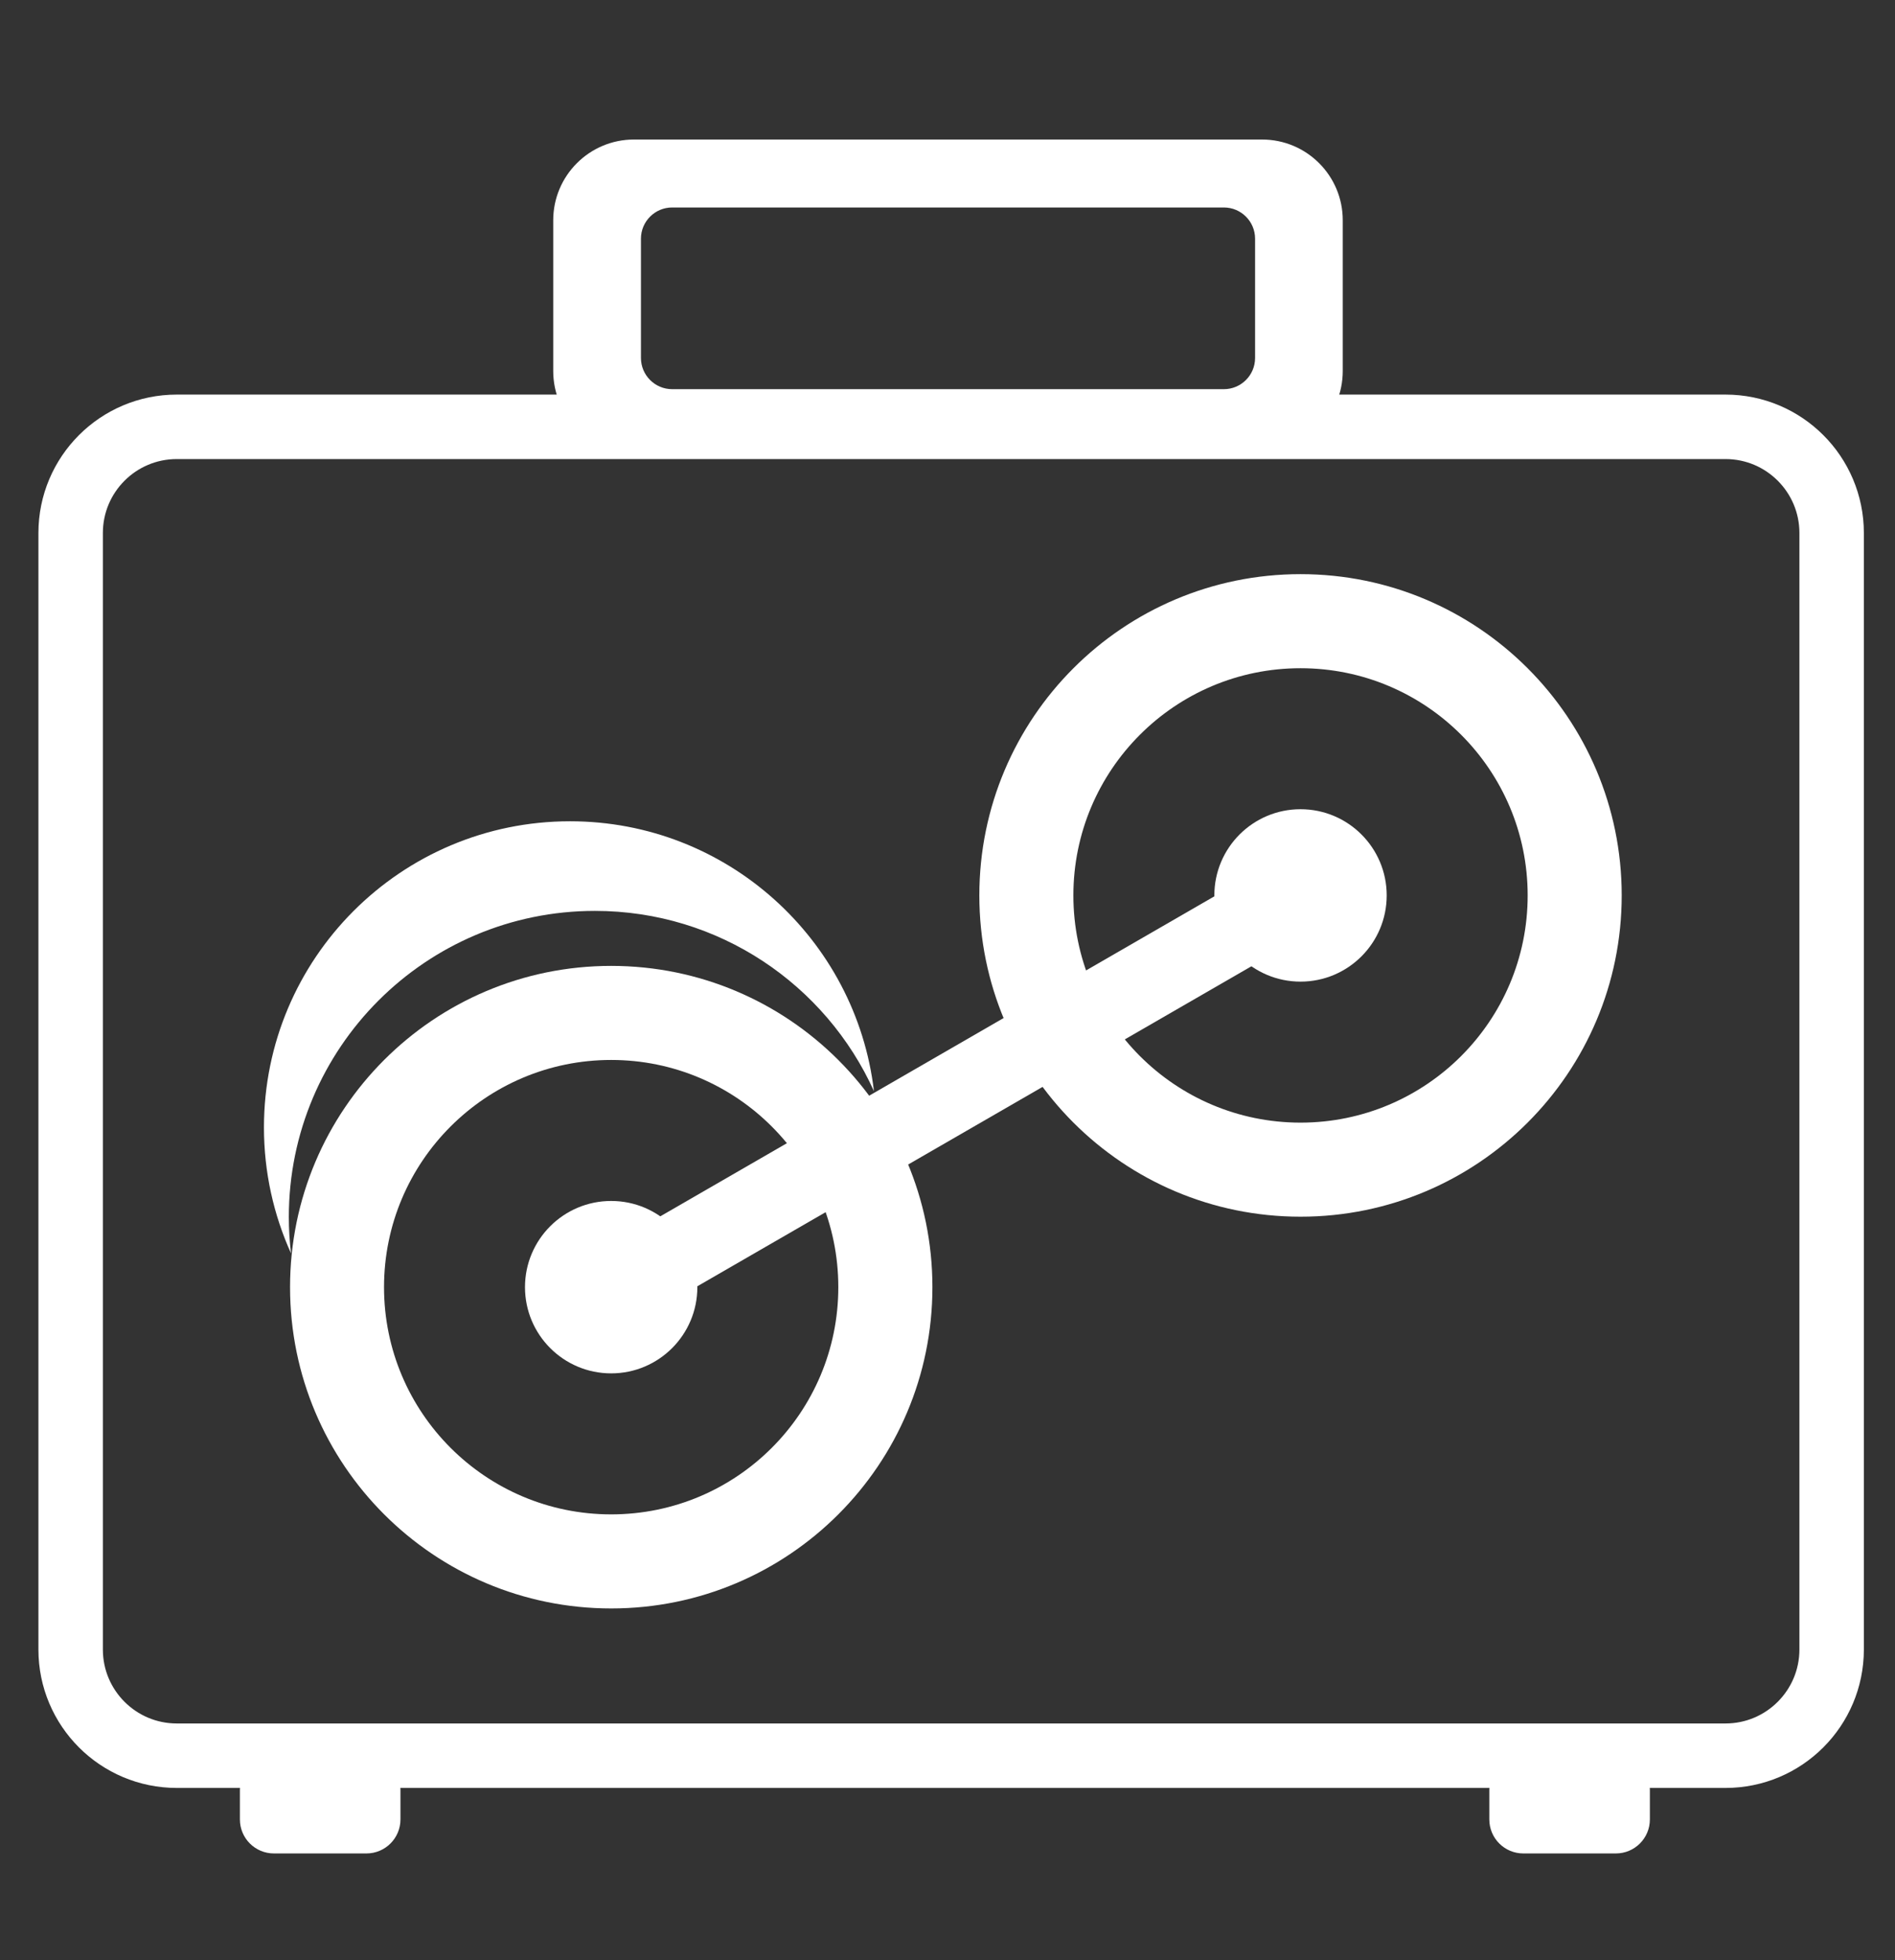 <?xml version="1.0" encoding="UTF-8"?> <!-- Generator: Adobe Illustrator 24.1.2, SVG Export Plug-In . SVG Version: 6.00 Build 0) --> <svg xmlns="http://www.w3.org/2000/svg" xmlns:xlink="http://www.w3.org/1999/xlink" x="0px" y="0px" viewBox="0 0 294 304" style="enable-background:new 0 0 294 304;" xml:space="preserve"><rect x="0" y="0" width="294" height="304" fill="#333333" stroke="none"/> <style type="text/css"> .st0{display:none;} .st1{display:inline;fill:#FFFFFF;} .st2{fill:#FFFFFF;} .st3{fill:none;stroke:#FFFFFF;stroke-width:10;stroke-miterlimit:10;} </style> <g id="Layer_1"> </g> <g id="Layer_2" class="st0"> <path class="st1" d="M249.02,18.28c1.27,0.14,13.29-0.08,22.56-0.28c0.25,0.9-0.4,2.15-1.79,3.54c-0.21,0.2-0.41,0.41-0.62,0.62 c-7.21,7.21-16.82,16.82-22.82,22.82c2.51,2.42,4.92,4.94,7.24,7.54c5.99-5.99,15.71-15.71,22.97-22.97 c0.21-0.21,0.42-0.42,0.62-0.62c1.39-1.39,2.64-2.04,3.54-1.79c-0.2,9.27-0.42,21.29-0.28,22.56c0.53,4.75,8.36,7.74,8.65,3.48 c0.28-4.19,0.24-37.27,0.24-39.56c0-2.11,0-3.17-0.53-3.7c-0.53-0.53-1.58-0.53-3.7-0.53c-2.3,0-35.37-0.05-39.56,0.24 C241.28,9.92,244.27,17.75,249.02,18.28z"></path> <path class="st1" d="M166.42,26.75C99.77,15.09,36.3,59.66,24.63,126.3s32.91,130.12,99.55,141.78 c66.64,11.66,130.12-32.91,141.78-99.55C277.63,101.89,233.06,38.42,166.42,26.75z M127.46,249.37 c-56.31-9.85-93.96-63.49-84.11-119.79c9.57-54.69,65.15-93.67,119.79-84.11c56.31,9.85,93.96,63.49,84.11,119.79 C237.4,221.57,183.76,259.22,127.46,249.37z"></path> <path class="st1" d="M152.04,120.33c-14.96-2.62-29.21,7.39-31.83,22.35s7.39,29.21,22.35,31.83c14.96,2.62,29.21-7.39,31.83-22.35 C177.01,137.2,167,122.95,152.04,120.33z M145.14,159.73c-6.8-1.19-11.35-7.67-10.16-14.47c1.19-6.8,7.67-11.35,14.47-10.16 c6.8,1.19,11.35,7.67,10.16,14.47C158.42,156.37,151.94,160.92,145.14,159.73z"></path> <path class="st1" d="M173.8,140.92c-0.1-2.94,2.9-7.88,8-8s70,5,70,5l-2.29-14.74c0,0-84-1.5-95.99-2.59 C150.37,120.31,173.8,140.92,173.8,140.92z"></path> <path class="st1" d="M161.46,170.75c2.77-0.98,8.38,0.4,10.03,5.23s16.25,68.27,16.25,68.27l13.38-6.61 c0,0-23.79-80.57-26.35-92.34C174.08,142.21,161.46,170.75,161.46,170.75z"></path> <path class="st1" d="M129.3,167.93c1.77,2.35,2.13,8.12-1.98,11.14s-60.24,36-60.24,36l10.32,10.77c0,0,69.72-46.88,80.17-52.86 C160.31,171.4,129.3,167.93,129.3,167.93z"></path> <path class="st1" d="M122.33,136.41c-1.71,2.39-7.1,4.47-11.22,1.46S58.69,91.21,58.69,91.21l-7.18,13.08 c0,0,65.65,52.42,74.49,60.6C128.33,167.03,122.33,136.41,122.33,136.41z"></path> <path class="st1" d="M150.31,120.3c-2.79-0.91-6.4-5.43-4.76-10.26c1.64-4.83,28.77-64.01,28.77-64.01l-14.63-2.92 c0,0-30.3,78.36-35.44,89.25C122.89,135.21,150.31,120.3,150.31,120.3z"></path> <path class="st1" d="M44.91,246.52c-3.26,3.26-17.55,17.55-27.34,27.34c-0.21,0.21-0.41,0.41-0.61,0.61 c-1.37,1.37-2.6,2.01-3.49,1.76c0.2-9.13,0.42-20.98,0.28-22.23c-0.52-4.68-8.23-7.63-8.52-3.43c-0.28,4.13-0.24,36.72-0.24,38.99 c0,2.08,0,3.12,0.52,3.64c0.52,0.52,1.56,0.52,3.64,0.52c2.26,0,34.86,0.05,38.99-0.24c4.19-0.28,1.25-8-3.43-8.52 c-1.25-0.14-13.1,0.08-22.23,0.28c-0.25-0.89,0.39-2.11,1.76-3.49c0.2-0.2,0.41-0.41,0.61-0.61c9.94-9.94,24.54-24.54,27.48-27.48 C49.78,251.37,47.3,248.99,44.91,246.52z"></path> </g> <g id="Layer_3" class="st0"> <path class="st1" d="M153.53,80.67L59.5,174.7c-3.53,3.53-3.53,9.24,0,12.77l55.2,55.2c3.53,3.53,9.24,3.53,12.77,0l94.03-94.03 c3.53-3.53,3.53-9.24,0-12.77l-55.2-55.2C162.77,77.14,157.06,77.14,153.53,80.67z M205.53,137.09c3.06,3.06,3.06,8.03,0,11.09 l-78.52,78.52c-3.06,3.06-8.03,3.06-11.09,0l-40.47-40.47c-3.06-3.06-3.06-8.03,0-11.09l78.52-78.52c3.06-3.06,8.03-3.06,11.09,0 L205.53,137.09z"></path> <path class="st1" d="M185.89,76.88L174.2,88.57l7.03,7.03l6.06-6.06c1.56-1.56,4.17-1.48,5.83,0.18l19.32,19.32 c1.66,1.66,1.74,4.27,0.18,5.83l-6.06,6.06l7.03,7.03l11.69-11.69c1.92-1.92,1.83-5.14-0.22-7.18L193.07,77.1 C191.03,75.06,187.82,74.96,185.89,76.88z"></path> <polyline class="st1" points="138.07,165.3 173.27,139.82 121.08,148.31 138.07,165.3 "></polyline> <polygon class="st1" points="160.52,174.41 108.94,182.29 143.53,157.42 "></polygon> <path class="st1" d="M69.59,13.08c4.07,1.09,35.43,11.84,37.61,12.58c2,0.68,3,1.03,3.33,1.7c-2.69,1.32-8.54,5.37-8.54,5.37 S72.01,23.31,70.1,22.4C65.76,20.36,65.46,11.97,69.59,13.08z"></path> <path class="st1" d="M96.8,68.49c1.63-3.88,12.29-35.27,13.04-37.45c0.68-2,1.03-3,0.7-3.68c-2.69,1.32-9.48,3.47-9.48,3.47 S90.19,60.32,89.73,62.38C88.69,67.06,95.15,72.43,96.8,68.49z"></path> <path class="st1" d="M89.38,36.91c1,0.34,13.78-7.6,13.78-7.6l-16.01-7.14c0,0-1.22,3.56,2.1,4.93c3.55,1.47,2.86,3.47-0.5,5.12 C88.74,32.22,88.38,36.57,89.38,36.91z"></path> <path class="st1" d="M92.57,42.01c-2.81,1.38-2.87-2.76-2.53-3.76S104.48,32,104.48,32l-4.14,17.04c0,0-3.56-1.21-2.62-4.68 c1.01-3.7-1-4.39-4.36-2.74L92.57,42.01z"></path> <path class="st1" d="M152.66,277c-1.4,0-3.59,0-5,0c-68.48,0-124-55.52-124-124c0-52.29,32.36-97.01,78.15-115.24 c4.52-1.8-0.63-10.68-3.75-9.46C46.71,48.25,10.93,98.78,12.42,157.01c1.88,73.42,62.32,131.58,135.49,130.91 c0.75-0.01,3.12-0.26,3.87-0.32c4.44-0.32,6.88-1.6,6.88-5.6S155.66,277,152.66,277z"></path> <path class="st1" d="M224.73,293.92c-4.07-1.09-35.43-11.84-37.61-12.58c-2-0.68-3-1.03-3.33-1.7c2.69-1.32,8.54-5.37,8.54-5.37 s29.98,9.43,31.89,10.33C228.56,286.64,228.86,295.03,224.73,293.92z"></path> <path class="st1" d="M197.52,238.51c-1.63,3.88-12.29,35.27-13.04,37.45c-0.68,2-1.03,3-0.7,3.68c2.69-1.32,9.48-3.47,9.48-3.47 s10.87-29.49,11.33-31.55C205.63,239.94,199.17,234.57,197.52,238.51z"></path> <path class="st1" d="M204.94,270.09c-1-0.34-13.78,7.6-13.78,7.6l16.01,7.14c0,0,1.22-3.56-2.1-4.93c-3.55-1.47-2.86-3.47,0.5-5.12 C205.58,274.78,205.94,270.43,204.94,270.09z"></path> <path class="st1" d="M201.75,264.99c2.81-1.38,2.87,2.76,2.53,3.76c-0.34,1-14.44,6.26-14.44,6.26l4.14-17.04 c0,0,3.56,1.21,2.62,4.68c-1.01,3.7,1,4.39,4.36,2.74L201.75,264.99z"></path> <path class="st1" d="M141.66,30c1.4,0,3.59,0,5,0c68.48,0,124,55.52,124,124c0,52.29-32.36,97.01-78.15,115.24 c-4.52,1.8,0.63,10.68,3.75,9.46c51.34-19.95,87.13-70.48,85.64-128.71c-1.88-73.42-62.32-131.58-135.49-130.91 c-0.75,0.01-3.12,0.26-3.87,0.32c-4.44,0.32-6.88,1.6-6.88,5.6S138.66,30,141.66,30z"></path> </g> <g id="Layer_4" class="st0"> <path class="st1" d="M146.46,53.67c2.12,0,4.22,0.08,6.3,0.21V12.12c0-2.28-1.85-4.12-4.12-4.12h-5.14c-2.28,0-4.12,1.85-4.12,4.12 v41.8C141.71,53.76,144.07,53.67,146.46,53.67z"></path> <path class="st1" d="M244.09,150.51c0,2.12-0.08,4.22-0.21,6.3h41.75c2.28,0,4.12-1.85,4.12-4.12v-5.14c0-2.28-1.85-4.12-4.12-4.12 h-41.8C244,145.77,244.09,148.13,244.09,150.51z"></path> <path class="st1" d="M147.24,248.15c-2.12,0-4.22-0.08-6.3-0.21v41.75c0,2.28,1.85,4.12,4.12,4.12h5.14c2.28,0,4.12-1.85,4.12-4.12 v-41.8C151.99,248.06,149.63,248.15,147.24,248.15z"></path> <path class="st1" d="M129.92,55.14v-9.58c-45.89,7.32-82.01,43.89-88.66,90h9.56C57.31,94.67,89.26,62.28,129.92,55.14z"></path> <path class="st1" d="M242.62,134.77h9.58c-7.32-45.89-43.89-82.01-90-88.66v9.55C203.08,62.15,235.48,94.11,242.62,134.77z"></path> <path class="st1" d="M162.99,247.46v9.58c45.89-7.32,82.01-43.89,88.66-90h-9.56C235.61,207.93,203.65,240.32,162.99,247.46z"></path> <path class="st1" d="M50.3,167.84h-9.58c7.32,45.89,43.89,82.01,90,88.66v-9.55C89.83,240.45,57.44,208.5,50.3,167.84z"></path> <path class="st1" d="M49.61,151.7c0.04-2.12,0.15-4.21,0.32-6.29l-41.75-0.73c-2.28-0.04-4.16,1.77-4.2,4.05l-0.09,5.14 c-0.04,2.28,1.77,4.16,4.05,4.2l41.8,0.74C49.62,156.45,49.57,154.08,49.61,151.7z"></path> <path class="st1" d="M217.32,178.86c-13.71,0-132.12-0.38-135.34-0.38c-3.39,0-5.42-5.42-2.03-8.8 c3.39-3.39,94.59-82.91,96.43-84.52c3.09-2.69,5.07,7.53,2.36,10.24c-2.71,2.71-84.25,74.01-84.25,74.01s115.96-0.79,117.32-0.79 C214.96,168.62,219.68,178.86,217.32,178.86z"></path> <path class="st1" d="M131.26,133.71l-7.54,5.72c6.91,10.44,11.85,22.25,14.32,34.89l9.72,0.62 C145.19,159.94,139.46,145.95,131.26,133.71z"></path> </g> <g id="Layer_5"> <path class="st2" d="M44.81,188.77c0-26.23,21.26-47.49,47.49-47.49c19.26,0,35.84,11.48,43.29,27.96 c-2.79-23.57-22.83-41.86-47.15-41.86c-26.23,0-47.49,21.26-47.49,47.49c0,6.96,1.51,13.57,4.2,19.53 C44.93,192.55,44.81,190.67,44.81,188.77z"></path> <path class="st2" d="M94.82,149.81C67.3,149.81,45,172.12,45,199.64s22.31,49.83,49.83,49.83c27.52,0,49.83-22.31,49.83-49.83 S122.34,149.81,94.82,149.81z M94.82,234.88c-19.46,0-35.24-15.78-35.24-35.24s15.78-35.24,35.24-35.24 c19.46,0,35.24,15.78,35.24,35.24S114.29,234.88,94.82,234.88z"></path> <circle class="st2" cx="94.82" cy="199.64" r="13.37"></circle> <path class="st2" d="M201.77,89.05c-27.52,0-49.83,22.31-49.83,49.83s22.31,49.83,49.83,49.83s49.83-22.31,49.83-49.83 S229.29,89.05,201.77,89.05z M201.77,174.12c-19.46,0-35.24-15.78-35.24-35.24s15.78-35.24,35.24-35.24s35.24,15.78,35.24,35.24 S221.23,174.12,201.77,174.12z"></path> <circle class="st2" cx="201.77" cy="138.88" r="13.37"></circle> <rect x="87.77" y="160.87" transform="matrix(0.866 -0.5 0.5 0.866 -63.107 98.48)" class="st2" width="128.88" height="12.27"></rect> <path class="st2" d="M195.8,21.64H98.36c-6.92,0-12.53,5.61-12.53,12.53v23.38c0,6.92,5.61,12.53,12.53,12.53h97.43 c6.92,0,12.53-5.61,12.53-12.53V34.17C208.33,27.25,202.72,21.64,195.8,21.64z M194.72,55.52c0,2.67-2.17,4.84-4.84,4.84h-85.6 c-2.67,0-4.84-2.17-4.84-4.84V37.02c0-2.67,2.17-4.84,4.84-4.84h85.6c2.67,0,4.84,2.17,4.84,4.84V55.52z"></path> <path class="st3" d="M267.7,272.31H27.43c-9.09,0-16.47-7.37-16.47-16.47V82.67c0-9.09,7.37-16.47,16.47-16.47H267.7 c9.09,0,16.47,7.37,16.47,16.47v173.18C284.16,264.94,276.79,272.31,267.7,272.31z"></path> <path class="st2" d="M56.85,287.47H42.5c-2.92,0-5.28-2.36-5.28-5.28v-4.6c0-2.92,2.36-5.28,5.28-5.28h14.35 c2.92,0,5.28,2.36,5.28,5.28v4.6C62.13,285.11,59.76,287.47,56.85,287.47z"></path> <path class="st2" d="M250.69,287.47h-14.35c-2.92,0-5.28-2.36-5.28-5.28v-4.6c0-2.92,2.36-5.28,5.28-5.28h14.35 c2.92,0,5.28,2.36,5.28,5.28v4.6C255.97,285.11,253.61,287.47,250.69,287.47z"></path> </g> </svg> 